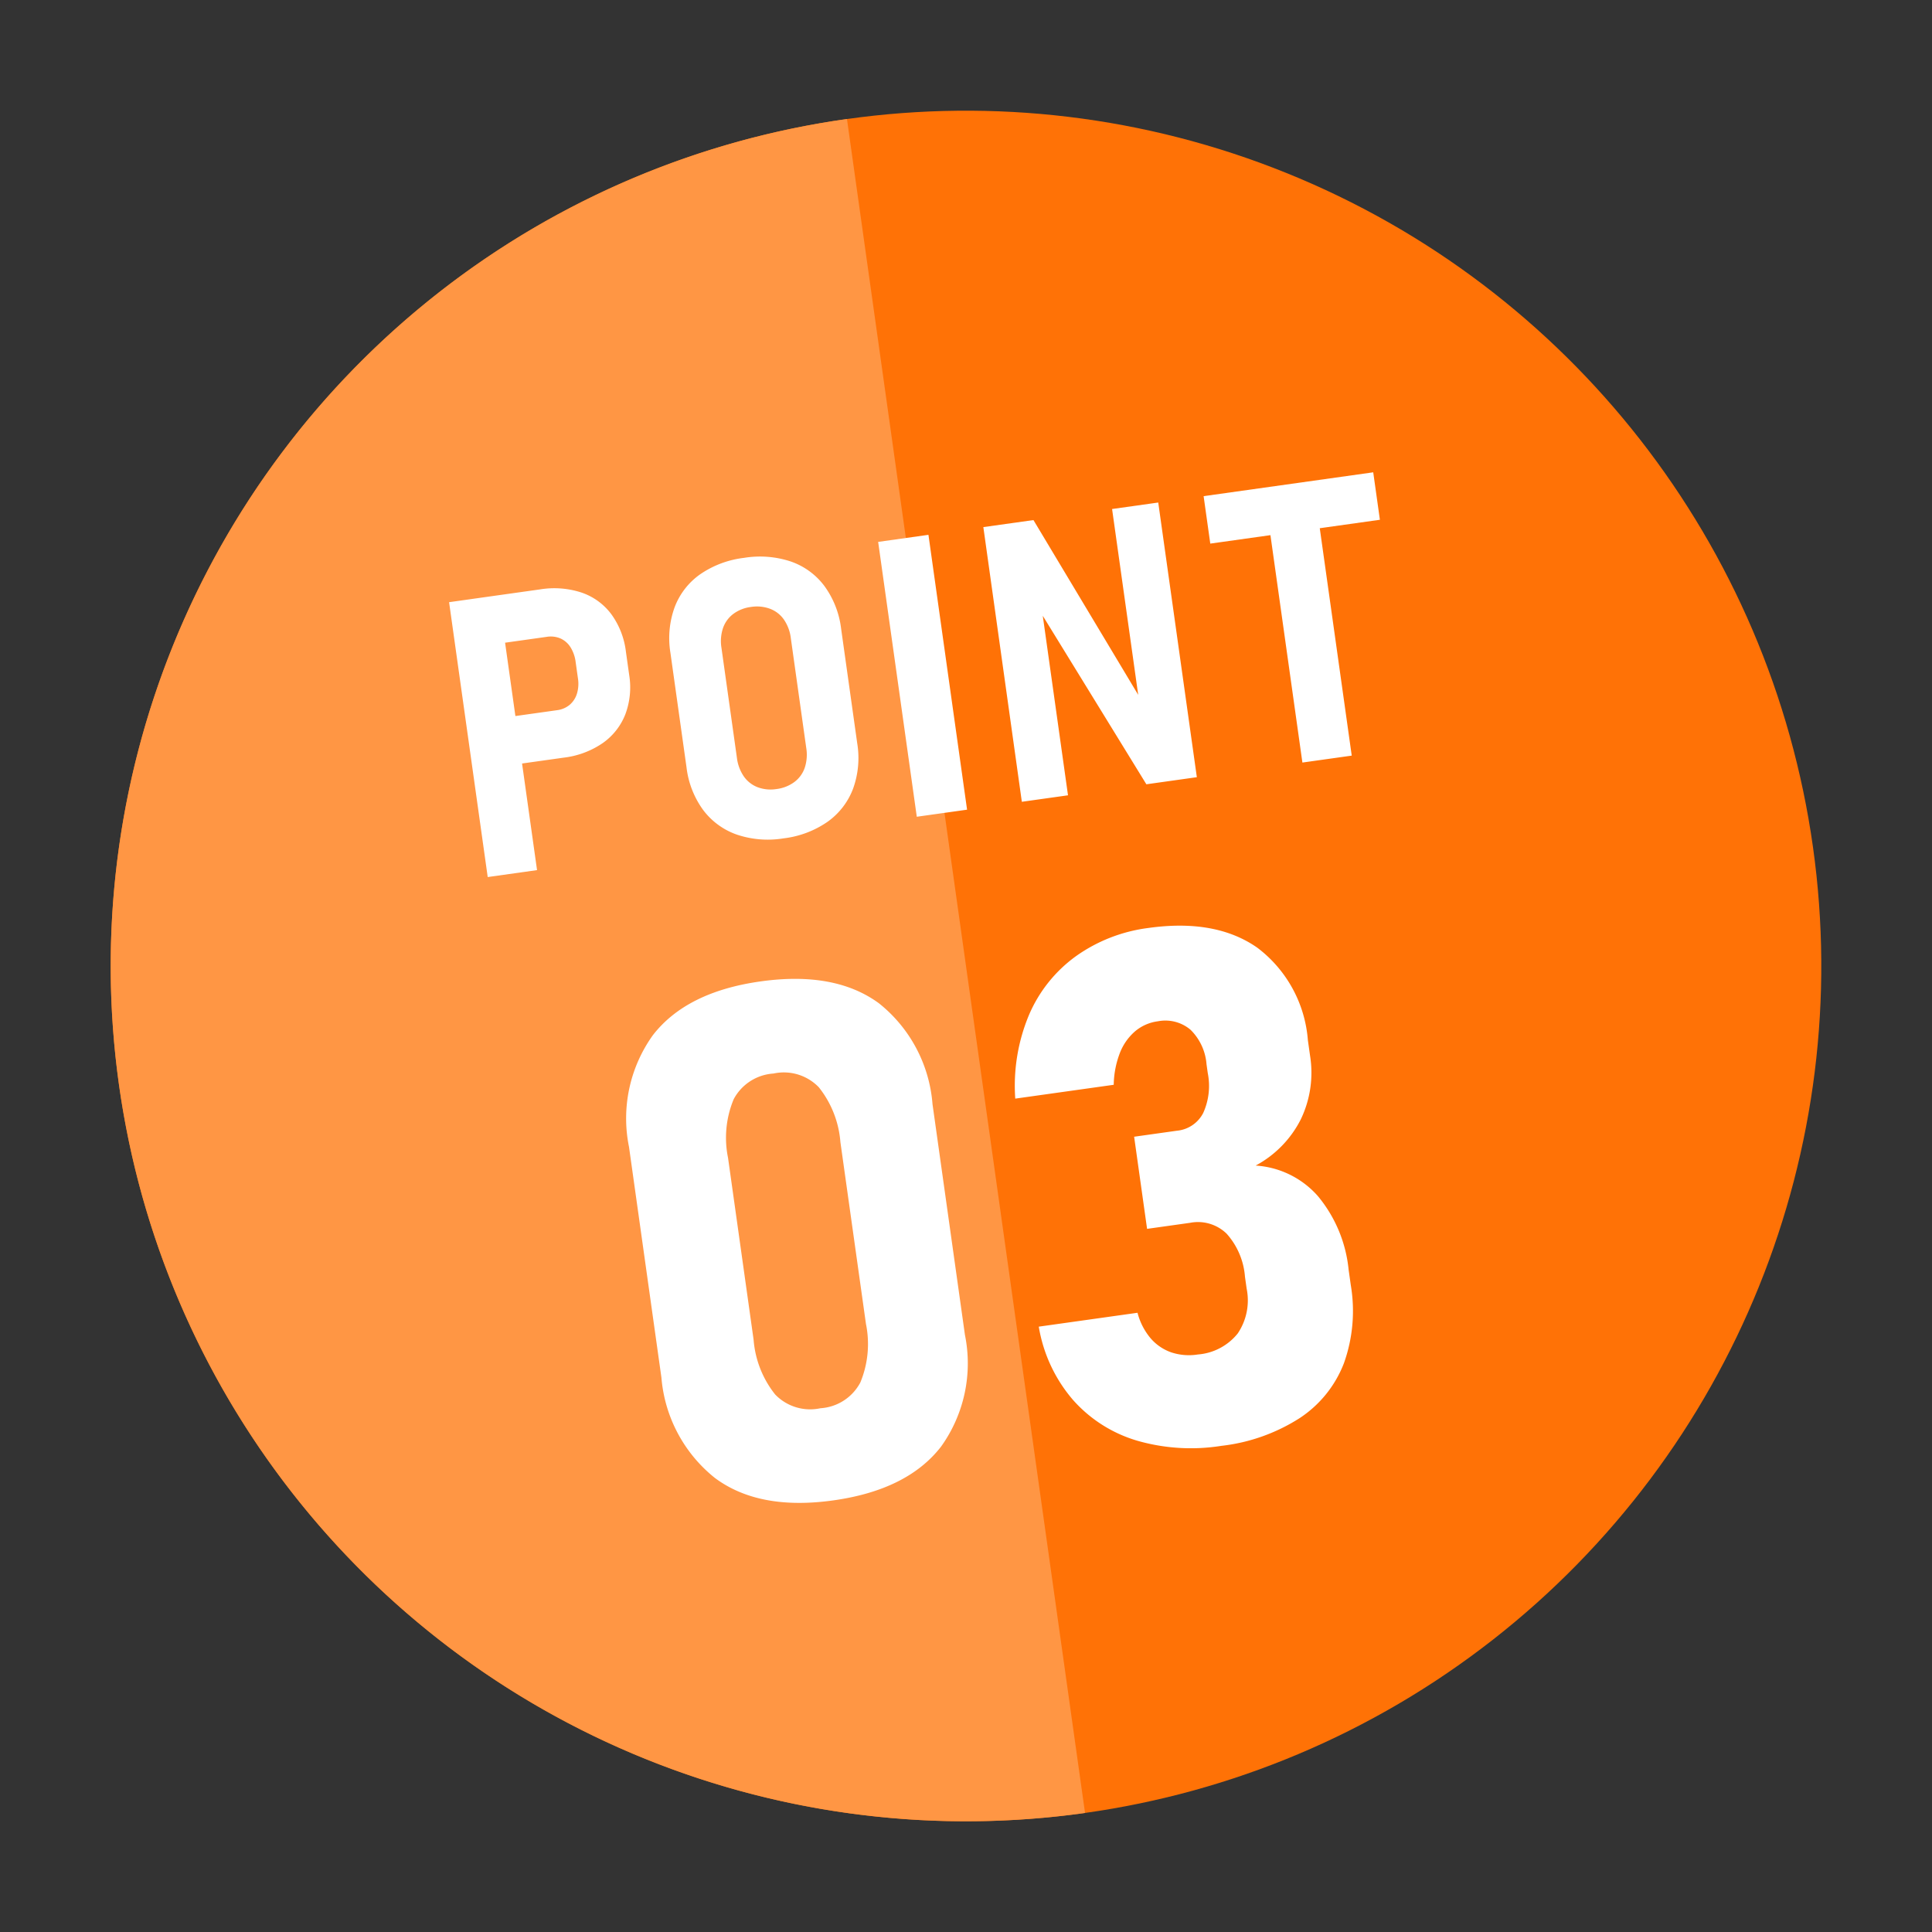 <svg xmlns="http://www.w3.org/2000/svg" width="128.488" height="128.488" viewBox="0 0 128.488 128.488">
  <rect x="0" y="0" width="128.488" height="128.488" fill="#333333" stroke="none"/>
  <g id="グループ_4345" data-name="グループ 4345" transform="translate(-5928.284 -2047.756)">
    <g id="グループ_1203" data-name="グループ 1203" transform="translate(5928.284 2063.588) rotate(-8)">
      <ellipse id="楕円形_14_1_" cx="56.881" cy="56.881" rx="56.881" ry="56.881" transform="translate(0 0)" fill="#ff7206"/>
      <path id="パス_652_1_" d="M56.881,113.763A56.881,56.881,0,1,1,56.881,0Z" transform="translate(0 0)" fill="#ff9644"/>
    </g>
    <path id="パス_11714" data-name="パス 11714" d="M-28.55-10.347h4.583a1.626,1.626,0,0,0,.882-.235,1.578,1.578,0,0,0,.584-.667,2.272,2.272,0,0,0,.209-1V-13.33a2.44,2.44,0,0,0-.2-1.035,1.531,1.531,0,0,0-.578-.673,1.65,1.65,0,0,0-.9-.235H-28.55v-3.187h4.583a5.829,5.829,0,0,1,2.7.59,4.126,4.126,0,0,1,1.765,1.7,5.3,5.3,0,0,1,.616,2.609v1.549a5.119,5.119,0,0,1-.622,2.577A4.205,4.205,0,0,1-21.276-7.75a5.789,5.789,0,0,1-2.691.59H-28.55Zm-1.523-8.112h3.313V0h-3.313ZM-10.238.19a6.443,6.443,0,0,1-3.034-.679,4.754,4.754,0,0,1-1.993-1.936,6,6,0,0,1-.7-2.958v-7.693a6.032,6.032,0,0,1,.7-2.964,4.705,4.705,0,0,1,1.993-1.936,6.494,6.494,0,0,1,3.034-.673,6.523,6.523,0,0,1,3.047.673A4.705,4.705,0,0,1-5.2-16.041a6.032,6.032,0,0,1,.7,2.964v7.693a6,6,0,0,1-.7,2.958A4.754,4.754,0,0,1-7.191-.489,6.472,6.472,0,0,1-10.238.19Zm0-3.313a2.506,2.506,0,0,0,1.244-.3,1.98,1.98,0,0,0,.813-.844A2.78,2.78,0,0,0-7.9-5.548v-7.389a2.751,2.751,0,0,0-.279-1.27,1.98,1.98,0,0,0-.812-.844,2.506,2.506,0,0,0-1.244-.3,2.47,2.47,0,0,0-1.238.3,1.99,1.99,0,0,0-.806.844,2.751,2.751,0,0,0-.279,1.27v7.389a2.78,2.78,0,0,0,.279,1.282,1.99,1.99,0,0,0,.806.844A2.47,2.47,0,0,0-10.238-3.123ZM2.12,0H-1.257V-18.459H2.12ZM5.807-18.459H9.172L14.77-5.23l-.317.406V-18.459h3.1V-.013h-3.39L8.588-12.784,8.9-13.2V-.013h-3.1ZM24.64-16.936h3.313V0H24.64ZM20.6-18.459H31.991v3.187H20.6Z" transform="translate(5990.5 2101.899) rotate(-8)" fill="#fff"/>
    <path id="パス_11715" data-name="パス 11715" d="M-12.814.352q-4.992,0-7.594-2.566a9.539,9.539,0,0,1-2.6-7.113V-24.82A9.5,9.5,0,0,1-20.4-31.957q2.613-2.543,7.582-2.543,4.992,0,7.594,2.531a9.515,9.515,0,0,1,2.6,7.148V-9.328A9.5,9.5,0,0,1-5.232-2.191Q-7.845.352-12.814.352Zm0-6.187A3.231,3.231,0,0,0-9.955-7.16a6.674,6.674,0,0,0,.914-3.809V-23.18a6.674,6.674,0,0,0-.914-3.809,3.231,3.231,0,0,0-2.859-1.324,3.231,3.231,0,0,0-2.859,1.324,6.674,6.674,0,0,0-.914,3.809v12.211a6.674,6.674,0,0,0,.914,3.809A3.231,3.231,0,0,0-12.814-5.836ZM13.236.352A12.9,12.9,0,0,1,7.728-.773,9.149,9.149,0,0,1,3.885-4.055a9.953,9.953,0,0,1-1.57-5.133H8.947a4.282,4.282,0,0,0,.621,1.793A3.2,3.2,0,0,0,10.8-6.27a3.732,3.732,0,0,0,1.734.387A3.769,3.769,0,0,0,15.357-6.9a3.936,3.936,0,0,0,1-2.871v-.8a4.844,4.844,0,0,0-.809-3,2.736,2.736,0,0,0-2.309-1.055H10.353v-6.187h2.883a2.19,2.19,0,0,0,1.887-.926,4.364,4.364,0,0,0,.668-2.59v-.586a3.6,3.6,0,0,0-.738-2.426,2.593,2.593,0,0,0-2.074-.855,2.933,2.933,0,0,0-1.582.445,3.635,3.635,0,0,0-1.207,1.289,6.142,6.142,0,0,0-.7,2.039H2.877A12.19,12.19,0,0,1,4.552-29.8,9.342,9.342,0,0,1,8.2-33.246a10.606,10.606,0,0,1,5.016-1.184q4.523,0,7,2.309a8.523,8.523,0,0,1,2.473,6.551v1.031a7.158,7.158,0,0,1-1.2,4.125,7.139,7.139,0,0,1-3.4,2.625A6.015,6.015,0,0,1,21.9-15.211a9.052,9.052,0,0,1,1.348,5.133v1.031a10.326,10.326,0,0,1-1.172,5.086A7.659,7.659,0,0,1,18.65-.75,12.211,12.211,0,0,1,13.236.352Z" transform="translate(5996.354 2145.406) rotate(-8)" fill="#fff"/>
  </g>
</svg>
